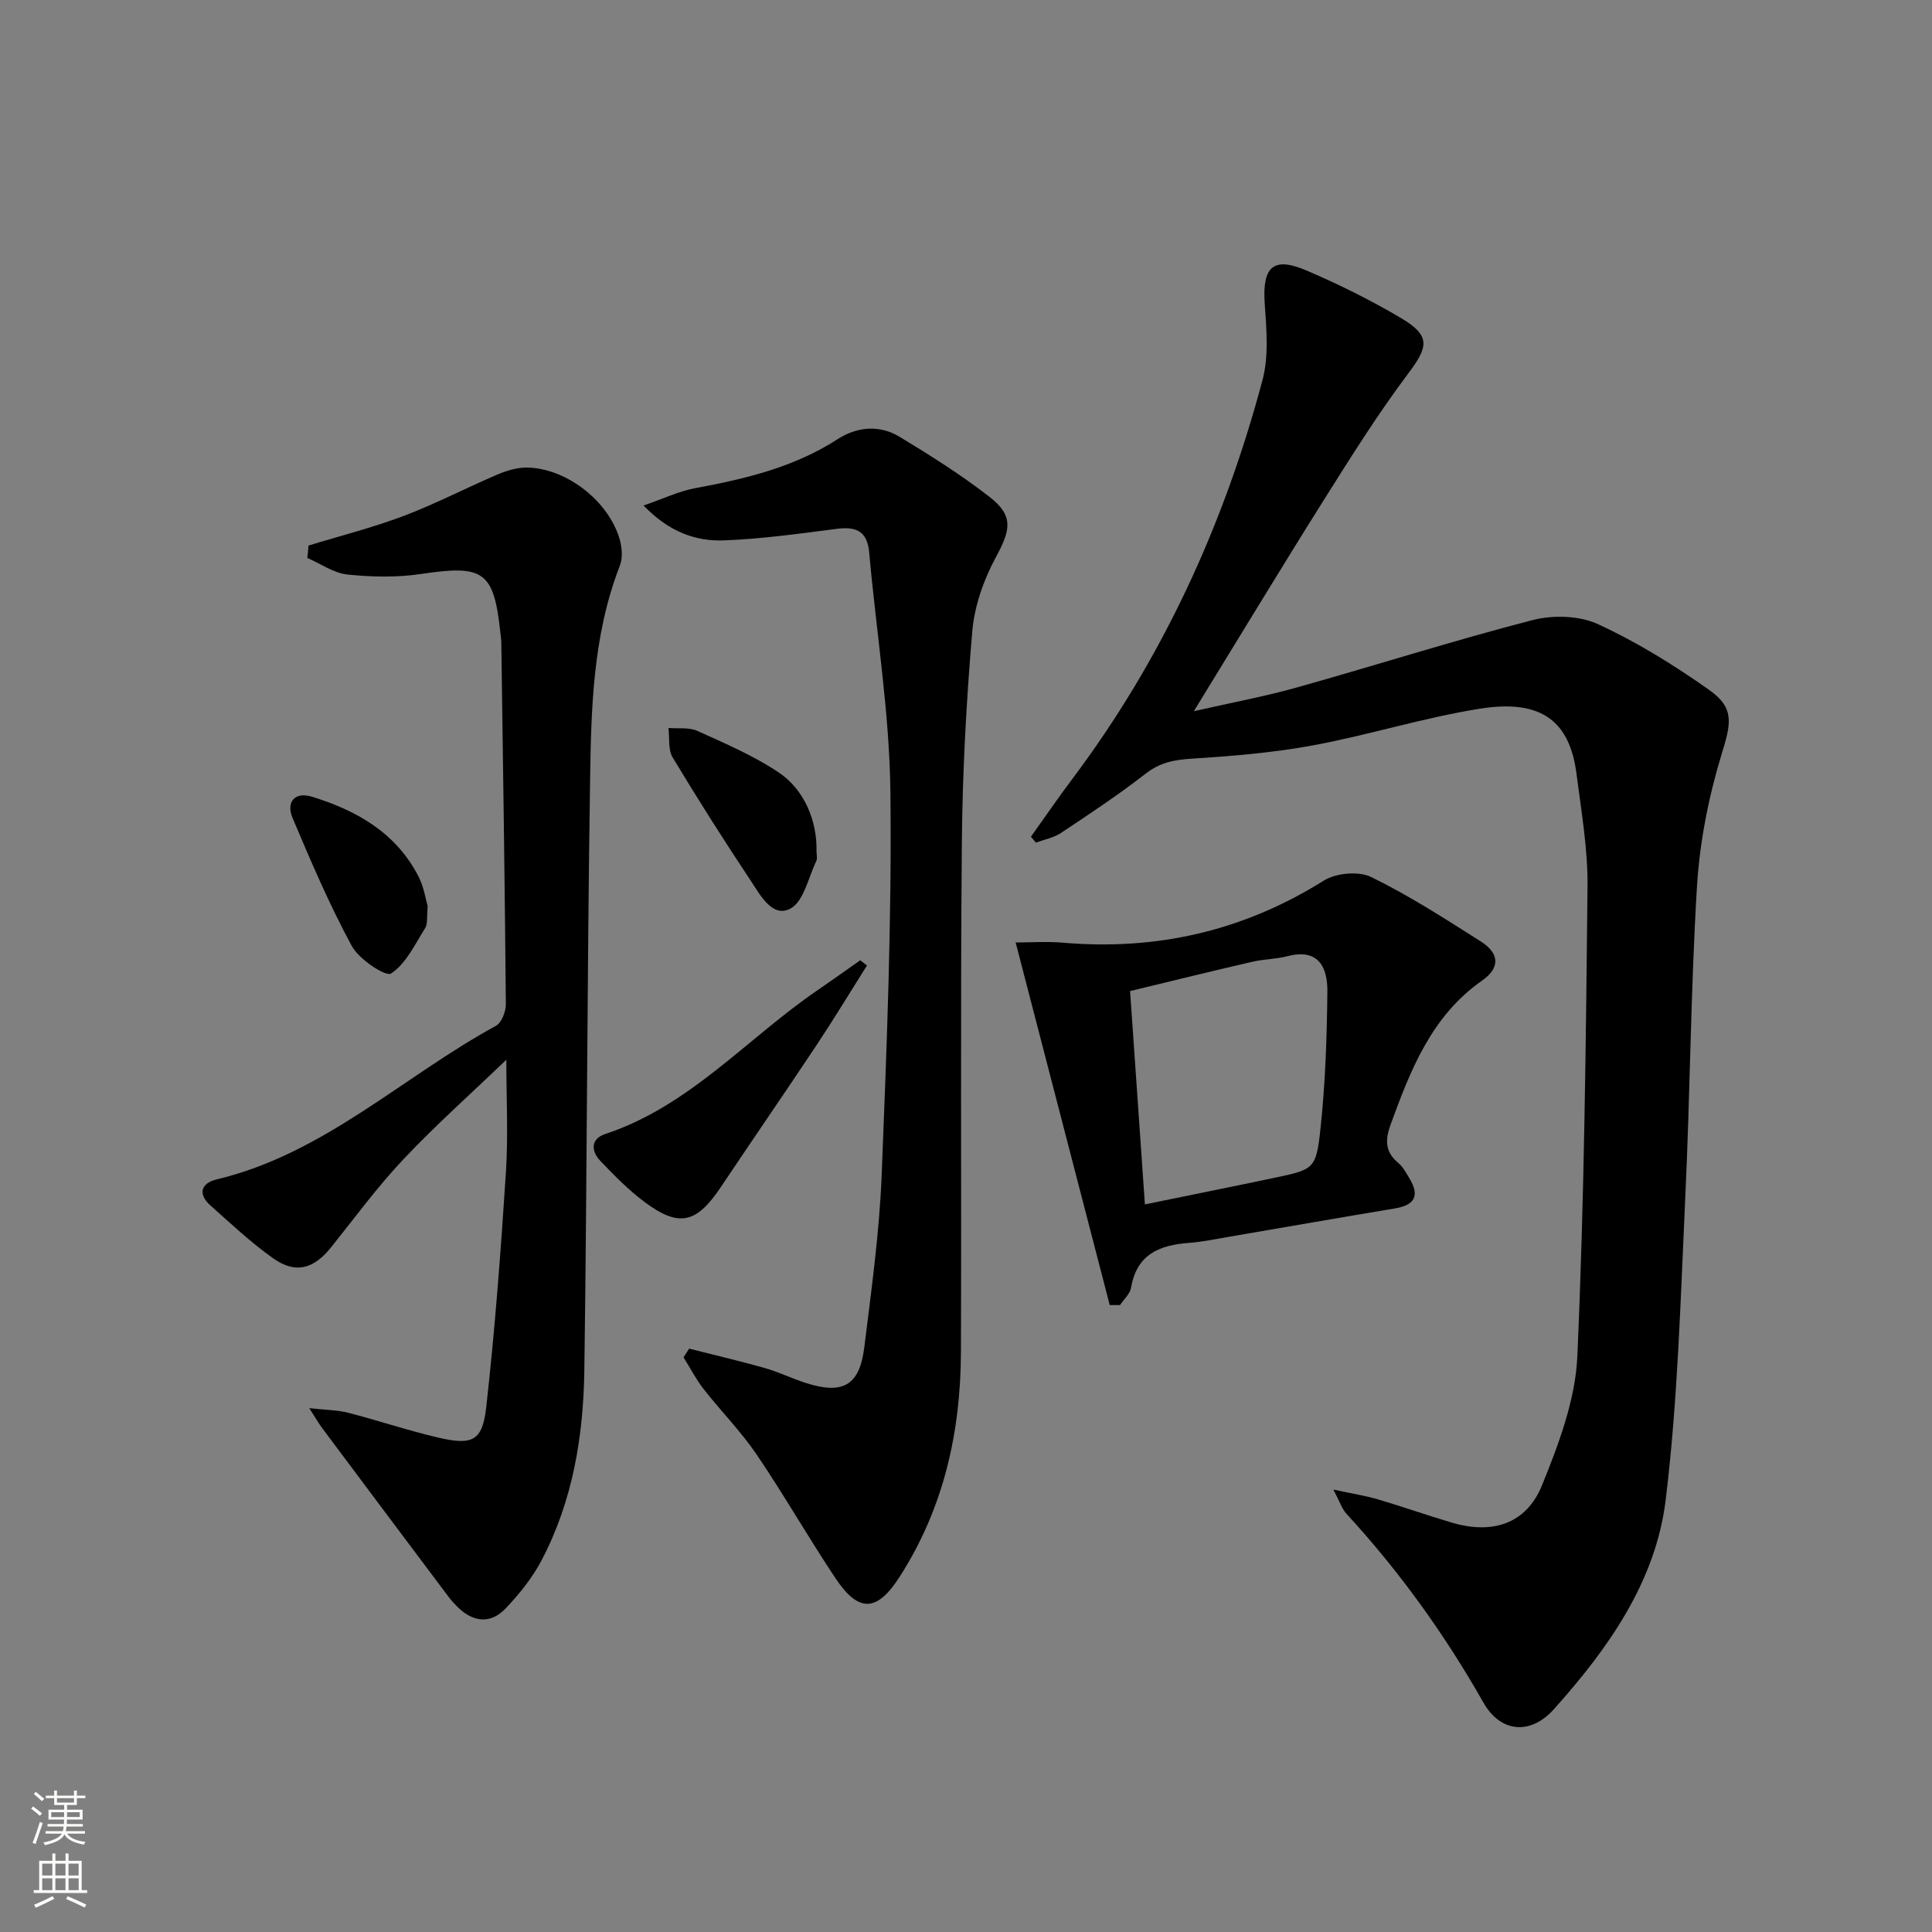 <svg enable-background="new 0 0 400 400" viewBox="0 0 400 400" xmlns="http://www.w3.org/2000/svg"><rect x="0" y="0" width="400" height="400" fill="#808080" stroke="none"/><g fill="#010000"><path d="m213.44 173.24c2.83-3.96 5.57-7.97 8.49-11.86 18.73-24.91 31.48-52.72 39.46-82.71 1.32-4.95.82-10.52.46-15.75-.53-7.69 1.71-9.9 8.72-6.89 6.7 2.88 13.29 6.14 19.56 9.86 6.1 3.63 5.58 5.92 1.47 11.38-6.36 8.47-12.01 17.5-17.66 26.48-8.84 14.07-17.43 28.29-26.77 43.5 7.75-1.77 14.63-3.04 21.34-4.92 16.26-4.56 32.37-9.7 48.72-13.93 4.24-1.1 9.7-.97 13.58.81 8.08 3.71 15.77 8.49 23.06 13.63 5.42 3.83 4.47 7.09 2.52 13.48-2.67 8.79-4.49 18.07-5.05 27.23-1.3 21.41-1.41 42.89-2.42 64.33-.98 20.91-1.53 41.92-4.06 62.67-2.06 16.92-11.94 30.82-23.14 43.32-4.86 5.43-11.07 4.85-14.6-1.38-8.01-14.12-17.38-27.15-28.35-39.08-.93-1.01-1.37-2.48-2.71-5.01 3.95.85 6.66 1.27 9.26 2.04 5.1 1.5 10.12 3.28 15.22 4.79 8.47 2.52 15.49.28 18.74-7.77 3.44-8.5 6.89-17.63 7.29-26.62 1.44-32.41 1.77-64.88 2.11-97.33.08-7.75-1.29-15.54-2.28-23.27-1.36-10.65-6.98-15.6-20.03-13.51-11.6 1.85-22.91 5.43-34.48 7.58-8.26 1.53-16.7 2.23-25.1 2.76-3.62.23-6.59.77-9.57 3.09-5.63 4.38-11.6 8.33-17.55 12.29-1.51 1-3.45 1.36-5.2 2.01-.33-.42-.68-.82-1.03-1.22z"/><path d="m63.88 112.95c6.58-2.02 13.29-3.71 19.72-6.14 6.6-2.5 12.89-5.79 19.39-8.56 1.92-.82 4.1-1.48 6.15-1.45 8.24.15 17.03 7.08 19.21 15.05.45 1.65.58 3.74-.02 5.28-5.67 14.58-5.95 29.94-6.17 45.18-.61 40.46-.61 80.92-1.18 121.38-.19 13.69-2.41 27.17-8.92 39.48-1.91 3.6-4.59 6.92-7.42 9.88-3 3.14-6.54 2.87-9.72-.17-.72-.69-1.41-1.43-2.01-2.22-8.77-11.68-17.52-23.36-26.26-35.06-.66-.89-1.21-1.86-2.62-4.06 3.44.39 5.81.38 8.03.95 6.27 1.61 12.42 3.7 18.73 5.16 7.03 1.63 9.09.7 9.88-6.31 1.81-16.14 3.02-32.35 4.07-48.56.5-7.72.09-15.5.09-23.37-7.39 7.09-14.68 13.58-21.35 20.65-5.35 5.67-9.99 12.01-14.87 18.11-3.66 4.58-7.4 5.65-12.08 2.33-4.59-3.25-8.72-7.15-12.94-10.9-2.71-2.41-1.96-4.65 1.28-5.42 22.19-5.29 38.5-21.27 57.8-31.79 1.18-.64 2.07-2.95 2.06-4.47-.21-24.97-.59-49.94-.94-74.91-.01-.66-.12-1.33-.19-1.99-1.35-12.76-3.47-14.13-16.37-12.19-5 .75-10.24.64-15.29.12-2.86-.3-5.54-2.23-8.31-3.43.1-.85.18-1.71.25-2.57z"/><path d="m142.68 279.22c5.23 1.33 10.48 2.55 15.67 4.02 2.87.81 5.58 2.15 8.43 3.07 7.7 2.49 11.18.57 12.16-7.33 1.47-11.86 3.12-23.75 3.6-35.66 1.05-26.42 2.11-52.88 1.81-79.31-.19-16.55-2.92-33.06-4.39-49.6-.39-4.42-2.66-5.44-6.71-4.92-7.73 1-15.49 2.08-23.27 2.39-5.89.23-11.4-1.69-16.74-7.22 4.09-1.41 7.31-2.96 10.7-3.59 10.35-1.92 20.45-4.31 29.47-10.14 4.03-2.6 8.67-3.02 12.83-.5 6.38 3.86 12.73 7.86 18.61 12.43 5.05 3.92 4.41 6.83 1.36 12.45-2.53 4.67-4.46 10.13-4.91 15.39-1.24 14.56-2.03 29.19-2.16 43.81-.31 35.15-.06 70.3-.19 105.45-.06 16.56-3.56 32.24-12.65 46.44-4.66 7.27-8.44 7.67-13.32.36-5.62-8.42-10.64-17.25-16.33-25.62-3.26-4.8-7.4-8.99-10.99-13.57-1.58-2.03-2.77-4.36-4.14-6.55.4-.61.78-1.21 1.16-1.8z"/><path d="m229.76 270.2c-6.47-24.93-12.94-49.86-19.48-75.07 3.19 0 6.49-.24 9.74.04 19.46 1.68 37.41-2.42 54.06-12.85 2.52-1.58 7.2-2.01 9.79-.75 7.87 3.84 15.3 8.64 22.72 13.35 3.63 2.31 4.28 5.29.22 8.13-10.42 7.3-14.76 18.43-18.89 29.75-1.16 3.18-1.19 5.68 1.58 7.98.99.82 1.64 2.08 2.32 3.21 2.15 3.56 1.1 5.52-3 6.2-11.46 1.9-22.91 3.92-34.36 5.87-2.78.47-5.55 1.07-8.35 1.27-6.09.45-10.78 2.4-11.93 9.26-.22 1.3-1.5 2.41-2.29 3.61-.71.01-1.42 0-2.13 0zm7.28-20.84c9.3-1.91 18-3.65 26.68-5.48 8.33-1.76 8.77-1.76 9.68-10.28 1-9.38 1.32-18.86 1.42-28.3.05-4.93-1.77-9.02-8.22-7.34-2.39.62-4.94.61-7.35 1.17-8.44 1.95-16.85 4.02-25.28 6.06 1.05 15.05 2.03 29.23 3.07 44.17z"/><path d="m179.49 199.9c-3.48 5.52-6.86 11.11-10.47 16.54-6.53 9.82-13.22 19.53-19.78 29.33-5.07 7.57-8.66 8.42-15.86 3.04-3.3-2.47-6.23-5.47-9.09-8.46-1.94-2.04-2.01-4.57 1-5.56 17.47-5.77 29.32-19.75 43.9-29.73 3-2.05 5.95-4.17 8.92-6.25.45.36.92.72 1.38 1.09z"/><path d="m169.05 176.27c0 .67.22 1.44-.04 1.98-1.66 3.45-2.61 8.41-5.37 9.87-3.7 1.96-6.19-2.74-8.13-5.66-5.6-8.43-11.03-16.97-16.25-25.65-.97-1.62-.61-4.04-.86-6.09 2.01.17 4.26-.18 5.99.61 5.71 2.58 11.56 5.09 16.75 8.54 5.46 3.62 8.06 10.19 7.91 16.4z"/><path d="m88.55 187.64c-.22 2.23.04 3.62-.52 4.5-2.12 3.37-3.97 7.39-7.07 9.41-1.1.72-6.63-2.93-8.12-5.68-4.63-8.54-8.47-17.53-12.26-26.5-1.4-3.31.43-5.51 4-4.42 9.29 2.85 17.45 7.5 22.09 16.56 1.1 2.16 1.46 4.7 1.88 6.13z"/></g><path d="m6.44 374.46.42-.45c.65.47 1.27.95 1.85 1.44l-.45.49c-.65-.56-1.25-1.06-1.82-1.48m.93 7.33-.63-.26c.55-1.36 1.05-2.8 1.52-4.33.19.1.38.19.59.27-.46 1.29-.95 2.73-1.48 4.32m-.38-10.38.44-.42c.43.34 1.01.82 1.74 1.44l-.49.49c-.53-.51-1.09-1.01-1.69-1.51m2.5.35h1.72v-1.04h.59v1.04h3.52v-1.04h.59v1.04h1.75v.53h-1.75v1.42h-2.03v.97h3.22v2.03h-3.24c0 .35-.01.66-.03.93h3.32v.53h-3.37c-.03.27-.08.58-.15.94h3.96v.53h-3.71c.67.92 1.93 1.48 3.79 1.68-.13.24-.23.44-.29.59-2.13-.38-3.48-1.08-4.04-2.12-.43.97-1.77 1.72-4.03 2.23-.09-.19-.2-.37-.33-.55 2.1-.42 3.37-1.03 3.81-1.83h-3.36v-.53h3.58c.08-.29.13-.61.16-.94h-3.33v-.53h3.39c.02-.27.04-.58.04-.93h-3.23v-2.03h3.25v-.97h-2.07v-1.42h-1.73zm1.12 3.44v1h2.65c.01-.3.02-.44.01-.4v-.25-.35zm1.19-2h3.52v-.91h-3.52zm4.71 2h-2.63v.59c0 .15-.01.28-.01.4h2.64z" fill="#fbfcfa"/><path d="m13.56 383.74h.63v1.52h2.72v6.07h1.13v.6h-11.06v-.6h1.13v-6.07h2.73v-1.52h.63v1.52h2.1v-1.52zm-2.69 8.83.38.56c-1.24.63-2.53 1.25-3.85 1.85-.1-.21-.21-.42-.34-.63 1.36-.55 2.63-1.15 3.81-1.78m-2.13-4.27h2.1v-2.45h-2.1zm0 3.04h2.1v-2.46h-2.1zm2.72-3.04h2.1v-2.45h-2.1zm0 3.04h2.1v-2.46h-2.1zm6.07 3.6c-1.41-.71-2.7-1.3-3.86-1.78l.35-.56c1.45.62 2.75 1.19 3.84 1.72zm-1.25-9.09h-2.1v2.45h2.1zm-2.09 5.49h2.1v-2.46h-2.1z" fill="#fbfcfa"/></svg>
